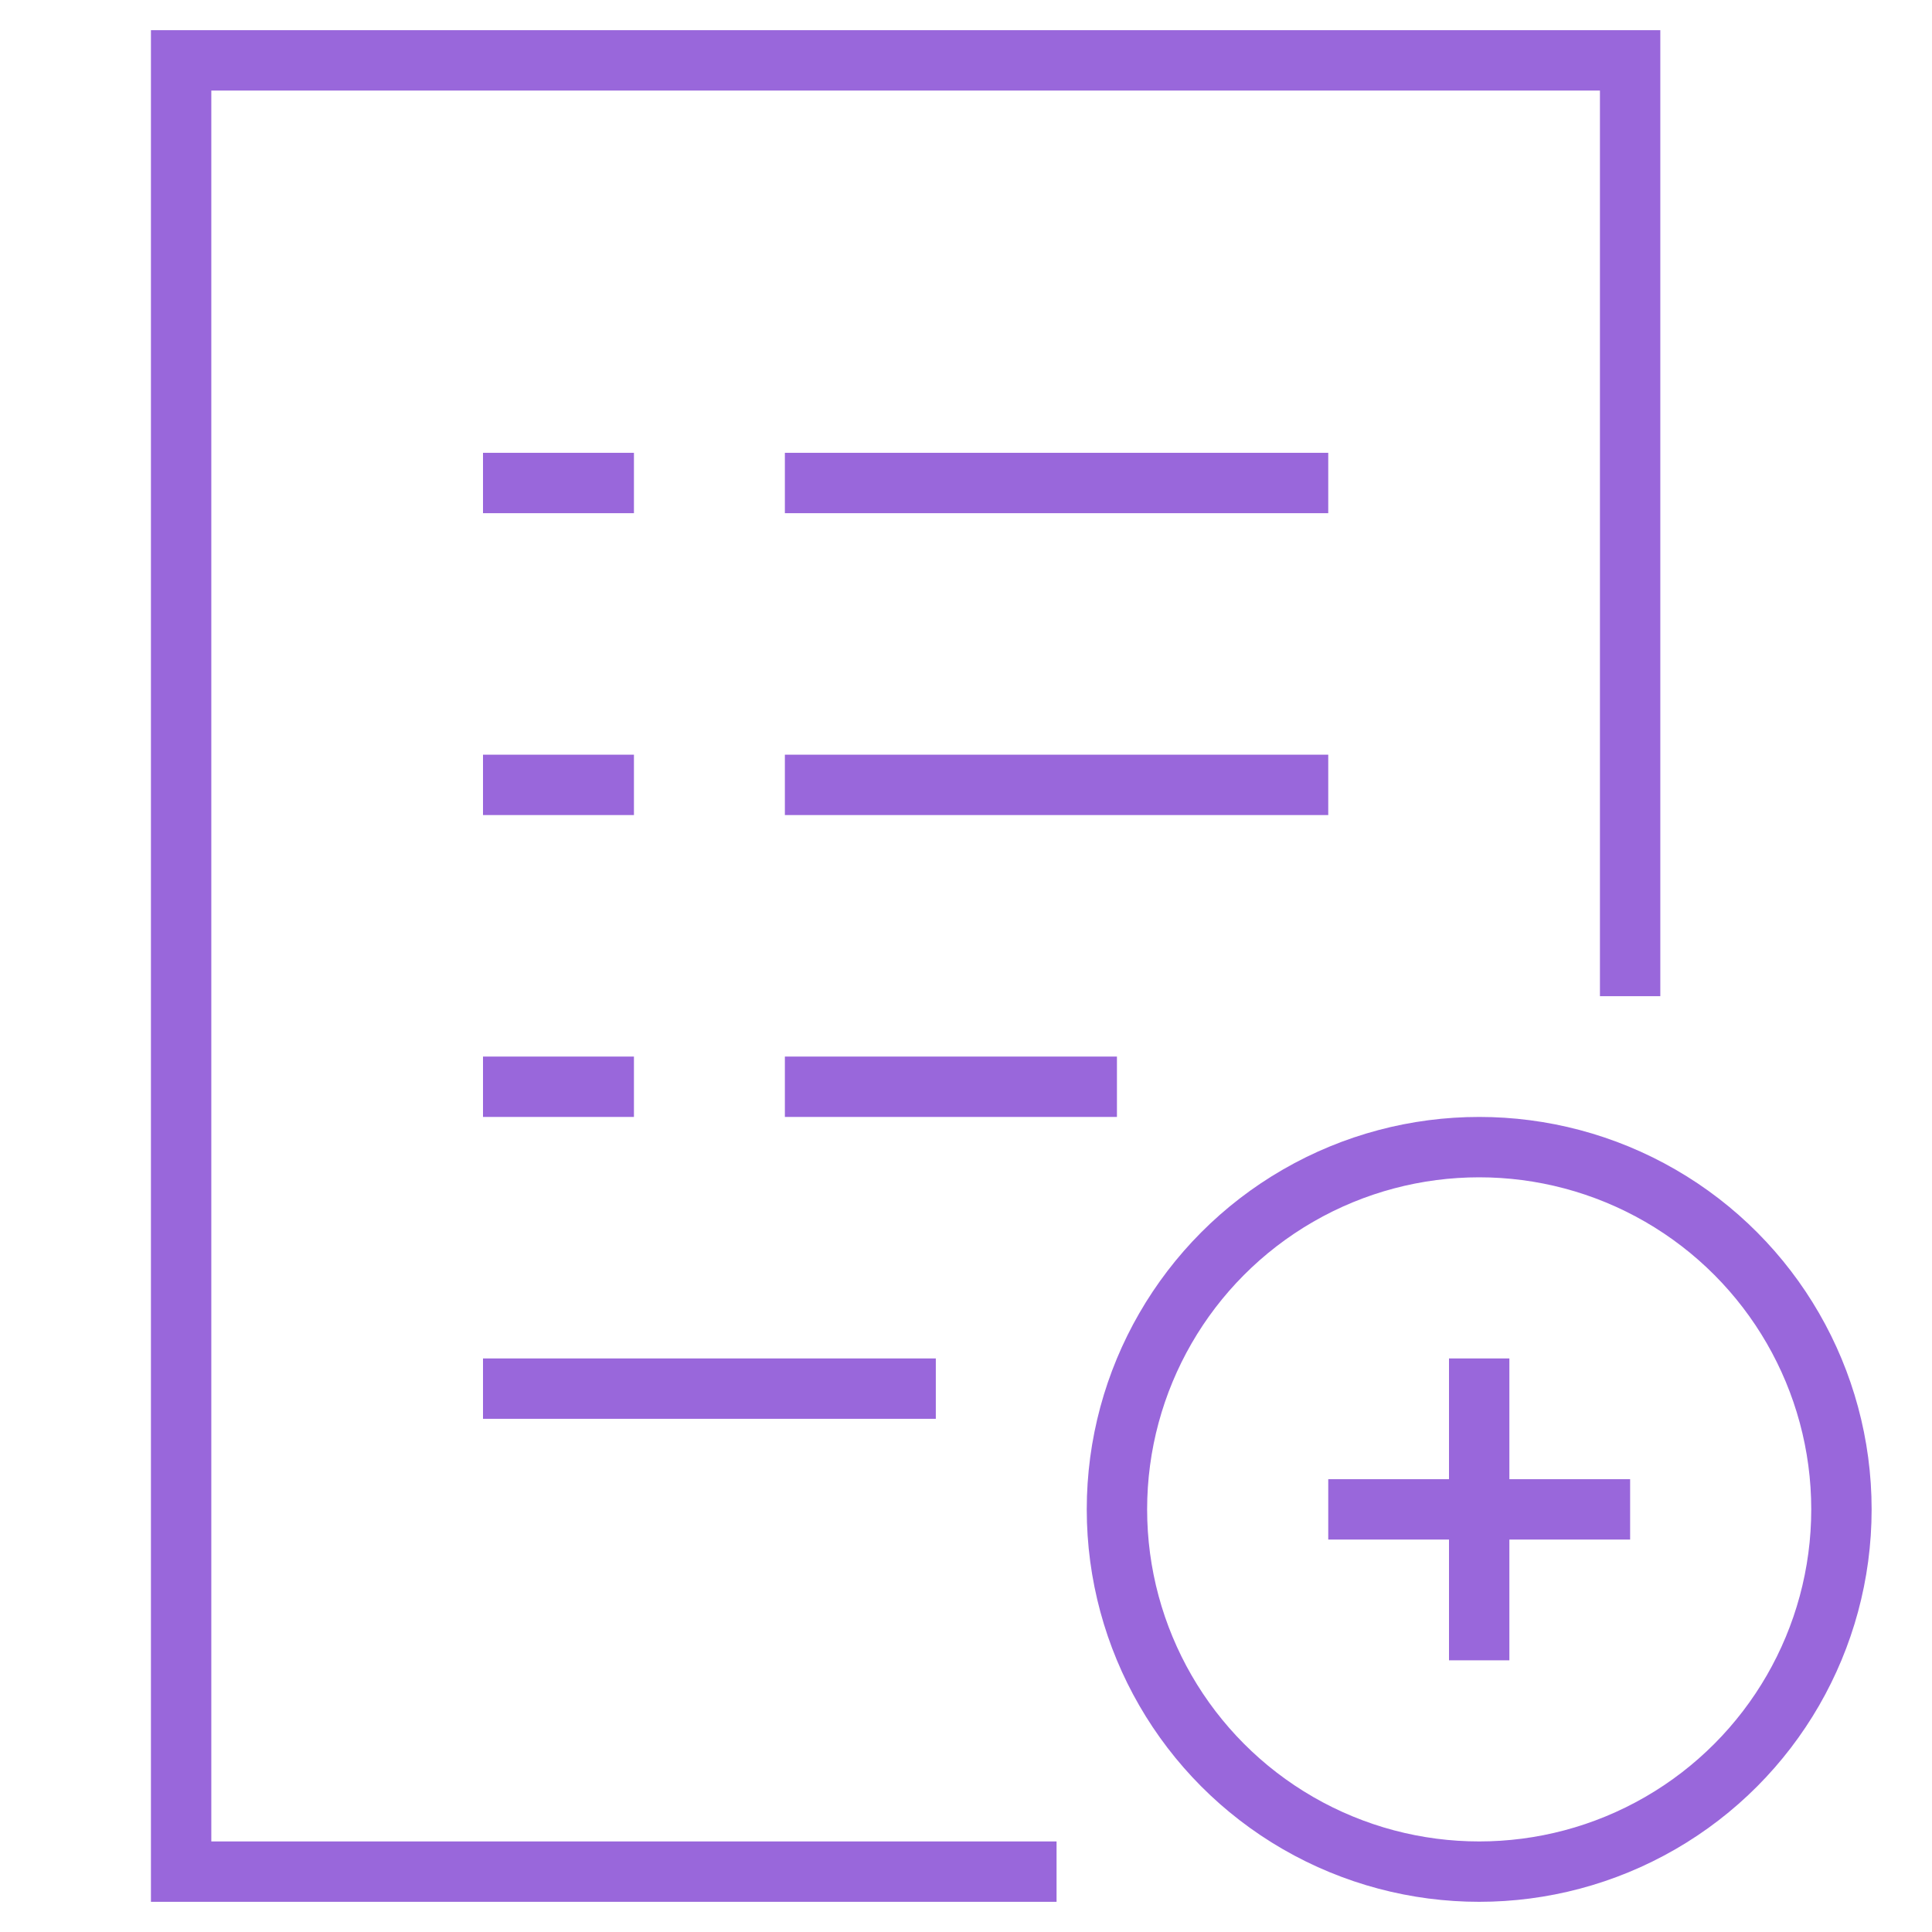 <svg xmlns="http://www.w3.org/2000/svg" height="64" width="64" viewBox="0 0 64 64"><title>recipe create</title><g stroke-linecap="square" stroke-width="2" fill="none" stroke="#9967db" stroke-linejoin="miter" class="nc-icon-wrapper" stroke-miterlimit="10"><polyline points="34 62 6 62 6 2 54 2 54 32"></polyline> <line x1="27" y1="16" x2="43" y2="16"></line> <line x1="17" y1="46" x2="30" y2="46"></line> <line x1="17" y1="16" x2="20" y2="16"></line> <line x1="27" y1="26" x2="43" y2="26"></line> <line x1="17" y1="26" x2="20" y2="26"></line> <line x1="27" y1="36" x2="36" y2="36"></line> <line x1="17" y1="36" x2="20" y2="36"></line> <line x1="49" y1="46" x2="49" y2="54" stroke="#9967db"></line> <line x1="45" y1="50" x2="53" y2="50" stroke="#9967db"></line> <circle cx="49" cy="50" r="12" stroke="#9967db"></circle></g></svg>